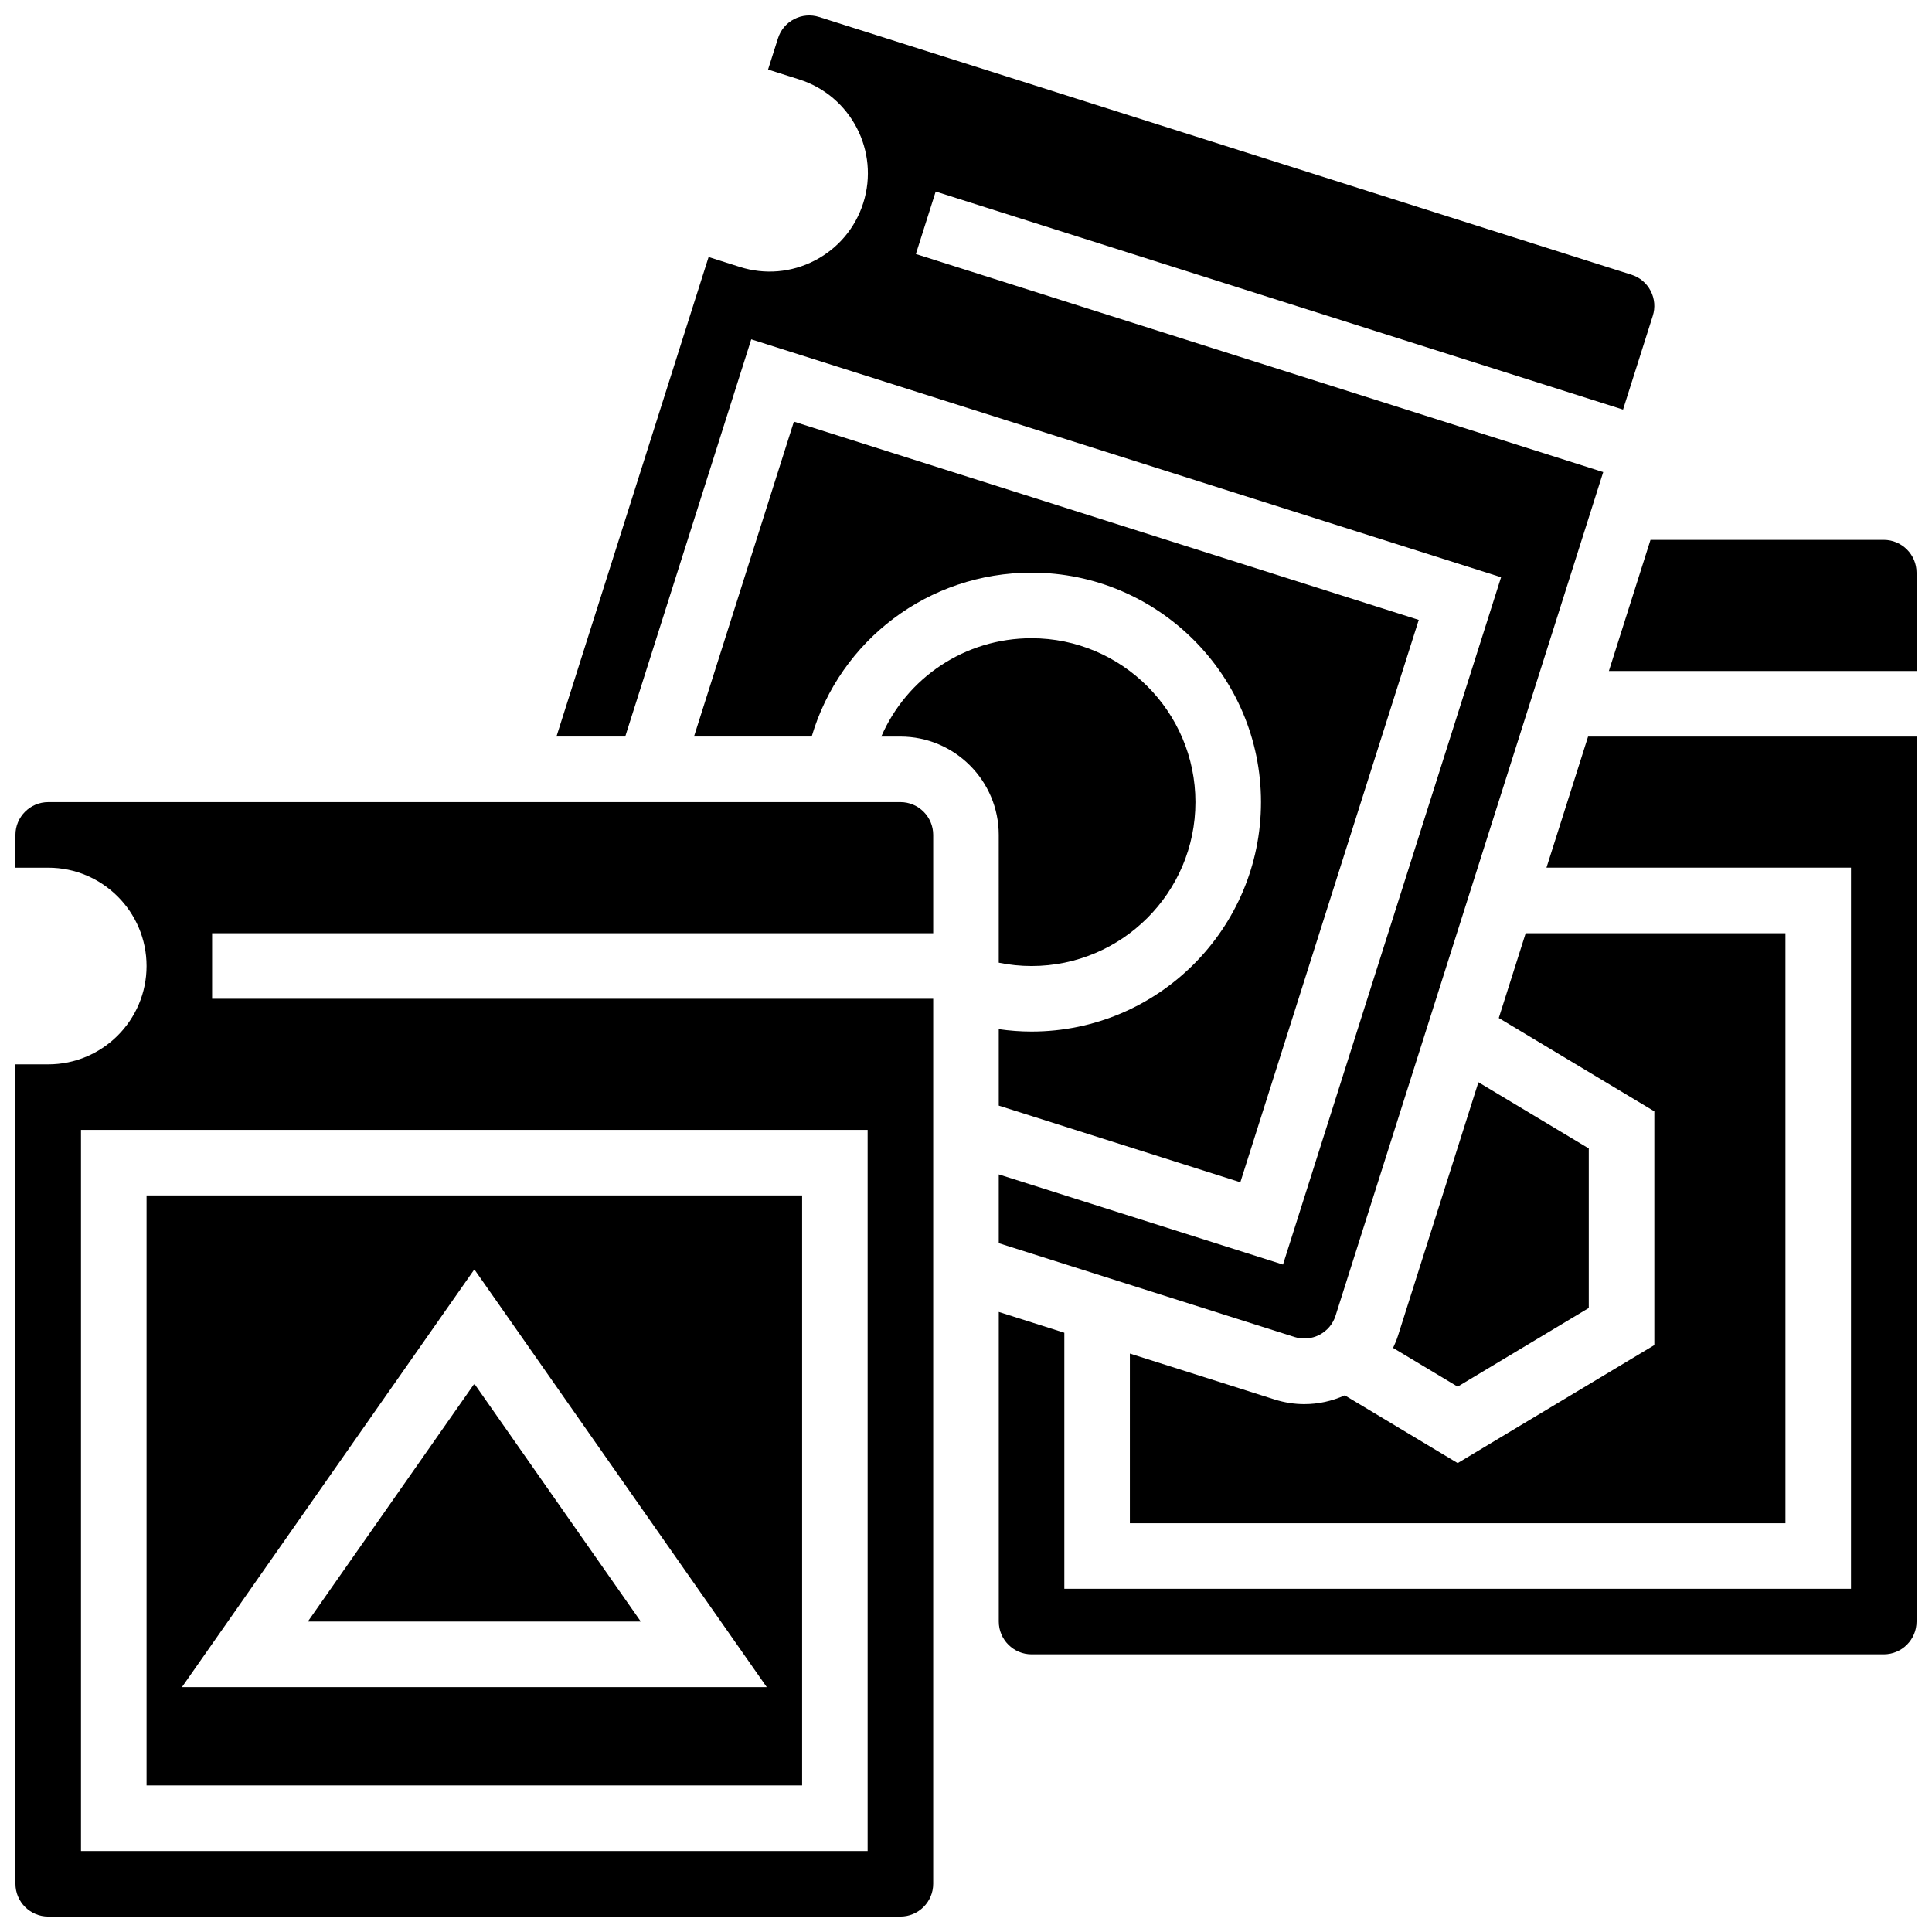 <?xml version="1.0" encoding="UTF-8"?>
<!-- Uploaded to: ICON Repo, www.iconrepo.com, Generator: ICON Repo Mixer Tools -->
<svg width="800px" height="800px" version="1.1" viewBox="144 144 512 512" xmlns="http://www.w3.org/2000/svg">
 <defs>
  <clipPath id="d">
   <path d="m291 148.09h292v350.91h-292z"/>
  </clipPath>
  <clipPath id="c">
   <path d="m148.09 356h243.91v295.9h-243.91z"/>
  </clipPath>
  <clipPath id="b">
   <path d="m570 287h81.902v35h-81.902z"/>
  </clipPath>
  <clipPath id="a">
   <path d="m408 339h243.9v244h-243.9z"/>
  </clipPath>
 </defs>
 <path d="m354.39 255.74-26.477 83.453h31.188c7.547-25.559 30.973-43.434 58.27-43.434 33.527 0 60.805 27.277 60.805 60.805s-27.277 60.805-60.805 60.805c-2.922 0-5.82-0.219-8.688-0.633v20.262l64.02 20.312 47.281-149.03z"/>
 <path d="m565.04 490.63v-42.281l-29.246-17.547-21.293 67.113c-0.363 1.141-0.82 2.231-1.324 3.297l17.117 10.266z"/>
 <path d="m489.69 516.11c-2.648 0-5.312-0.41-7.91-1.234l-38.352-12.168v44.965h173.73v-156.36h-68.836l-7.129 22.469 41.223 24.73v61.953l-52.117 31.27-29.922-17.953c-3.402 1.543-7.031 2.324-10.684 2.324z"/>
 <g clip-path="url(#d)">
  <path d="m343.09 233.93 198.71 63.043-57.793 182.15-75.324-23.898v18.227l78.352 24.859c2.211 0.703 4.566 0.5 6.625-0.566s3.582-2.871 4.281-5.086l70.926-223.55-182.15-57.793 5.254-16.559 182.15 57.789 7.879-24.84c0.703-2.211 0.5-4.566-0.566-6.625-1.066-2.059-2.875-3.582-5.086-4.281l-215.27-68.297c-2.211-0.703-4.562-0.5-6.625 0.566-2.062 1.066-3.582 2.875-4.281 5.086l-2.629 8.277 8.277 2.625c13.695 4.344 21.305 19.023 16.961 32.719-2.106 6.637-6.668 12.055-12.848 15.258-6.18 3.203-13.238 3.809-19.871 1.703l-8.277-2.625-40.32 127.08h18.227z"/>
 </g>
 <path d="m225.58 573.73h88.242l-44.121-63.031z"/>
 <path d="m408.68 399.12c2.848 0.582 5.754 0.883 8.688 0.883 23.949 0 43.434-19.484 43.434-43.434 0-23.949-19.484-43.434-43.434-43.434-17.68 0-33.086 10.496-39.82 26.059l5.074 0.004c14.367 0 26.059 11.691 26.059 26.059z"/>
 <g clip-path="url(#c)">
  <path d="m382.62 356.57h-225.84c-4.789 0-8.688 3.898-8.688 8.688v8.688h8.688c14.367 0 26.059 11.691 26.059 26.059 0 14.371-11.691 26.059-26.059 26.059h-8.688v217.16c0 4.789 3.898 8.688 8.688 8.688h225.84c4.789 0 8.688-3.898 8.688-8.688v-234.54h-191.1v-17.371h191.1v-26.059c0-4.789-3.898-8.688-8.688-8.688zm-8.688 86.863v191.1h-208.47v-191.1z"/>
 </g>
 <g clip-path="url(#b)">
  <path d="m643.22 287.07h-61.824l-11.023 34.746h81.531v-26.059c0-4.789-3.894-8.688-8.684-8.688z"/>
 </g>
 <g clip-path="url(#a)">
  <path d="m553.83 373.94h80.699v191.1h-208.47v-67.848l-17.371-5.512v82.047c0 4.789 3.898 8.688 8.688 8.688h225.84c4.789 0 8.688-3.898 8.688-8.688v-234.53h-87.047z"/>
 </g>
 <path d="m356.57 460.8h-173.73v156.36h173.73zm-164.35 130.3 77.488-110.7 77.488 110.7z"/>
</svg>
